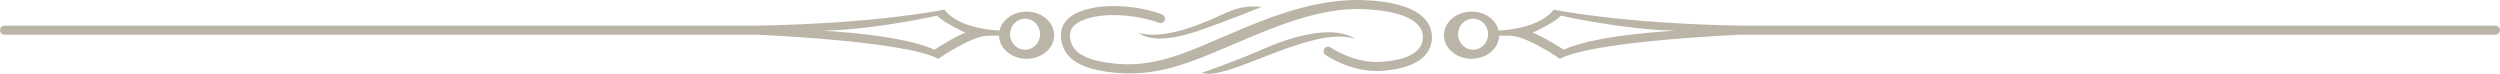 <?xml version="1.0" encoding="utf-8"?>
<!-- Generator: Adobe Illustrator 16.0.0, SVG Export Plug-In . SVG Version: 6.00 Build 0)  -->
<!DOCTYPE svg PUBLIC "-//W3C//DTD SVG 1.1//EN" "http://www.w3.org/Graphics/SVG/1.1/DTD/svg11.dtd">
<svg version="1.1" id="Capa_1" xmlns="http://www.w3.org/2000/svg" xmlns:xlink="http://www.w3.org/1999/xlink" x="0px" y="0px"
	 width="397.963px" height="11.747px" viewBox="0 0 397.963 11.747" enable-background="new 0 0 397.963 11.747"
	 xml:space="preserve">
<g>
	<path fill="#BBB5A7" d="M234.25,9.357c2.396,0,4.338-1.639,4.39-3.675h1.682c2.715,0,7.984,3.675,7.984,3.675
		c5.373-2.846,28.418-3.814,28.897-3.833h120.041c0.396,0,0.719-0.323,0.719-0.718c0-0.397-0.321-0.72-0.719-0.72H277.373V4.084
		c-19.485-0.319-30.026-2.556-30.026-2.556c-2.091,2.651-6.607,3.229-8.789,3.335c-0.402-1.72-2.179-3.015-4.308-3.015
		c-2.424,0-4.394,1.681-4.394,3.754C229.856,7.674,231.826,9.357,234.25,9.357z M248.465,2.489c0,0,9.902,2.235,18.209,2.396
		c0,0-12.776,0.64-17.729,3.033c0,0-3.516-2.235-4.952-2.713C243.992,5.205,247.508,3.606,248.465,2.489z M234.496,2.969
		c1.317,0,2.392,1.107,2.392,2.473c0,1.367-1.072,2.477-2.392,2.477c-1.322,0-2.394-1.108-2.394-2.477
		C232.104,4.077,233.174,2.969,234.496,2.969z"/>
	<path fill="#BBB5A7" d="M0.717,5.524h119.748c0.479,0.019,23.523,0.987,28.896,3.833c0,0,5.271-3.675,7.986-3.675h1.682
		c0.051,2.036,1.994,3.675,4.387,3.675c2.428,0,4.395-1.681,4.395-3.754s-1.967-3.754-4.395-3.754c-2.129,0-3.904,1.295-4.307,3.015
		c-2.178-0.106-6.699-0.684-8.789-3.335c0,0-10.541,2.236-30.027,2.556v0.002H0.717C0.322,4.086,0,4.409,0,4.806
		C0,5.201,0.322,5.524,0.717,5.524z M163.174,2.969c1.32,0,2.391,1.107,2.391,2.473c0,1.367-1.07,2.477-2.391,2.477
		c-1.322,0-2.393-1.108-2.393-2.477C160.781,4.077,161.852,2.969,163.174,2.969z M149.203,2.489
		c0.957,1.117,4.473,2.716,4.473,2.716c-1.438,0.478-4.953,2.713-4.953,2.713c-4.949-2.395-17.729-3.033-17.729-3.033
		C139.299,4.724,149.203,2.489,149.203,2.489z"/>
	<path fill="#BBB5A7" d="M215.854,6.304c-3.203-2.366-9.569-0.774-14.666,1.454c-5.11,2.236-9.901,3.834-9.901,3.834
		c2.877,0.959,9.493-2.782,16.291-4.793C213.506,5.048,215.604,6.151,215.854,6.304z"/>
	<path fill="#BBB5A7" d="M181.227,5.164c0.84,0.839,3.561,1.728,9.104-0.118c4.311-1.438,10.541-3.953,10.541-3.953
		c-4.672-0.479-5.869,1.555-11.98,3.474C183.375,6.295,181.227,5.164,181.227,5.164z"/>
	<path fill="#BBB5A7" d="M178.178,11.631c6.314,0.457,11.664-1.818,16.836-4.021l2.24-0.948c5.384-2.292,12.761-5.433,19.524-5.214
		c6.181,0.199,9.726,1.817,9.726,4.433c0,2.292-2.194,3.623-6.521,3.957c-4.351,0.334-8.123-2.243-8.16-2.27
		c-0.326-0.229-0.773-0.146-1,0.18c-0.227,0.324-0.146,0.771,0.18,1c0.168,0.117,4.219,2.896,9.09,2.523
		c6.488-0.502,7.85-3.207,7.85-5.391c0-2.058-1.442-5.556-11.116-5.869c-7.082-0.229-14.279,2.528-19.787,4.871l-2.236,0.951
		c-5.018,2.133-10.551,4.795-16.516,4.361c-7.055-0.513-7.959-2.766-7.959-4.673c0-0.551,0.211-1.023,0.645-1.444
		c1.158-1.124,3.795-1.765,6.879-1.671c3.746,0.114,6.541,1.189,6.578,1.206c0.355,0.173,0.787,0.021,0.961-0.335
		c0.172-0.356,0.021-0.784-0.336-0.958c-0.158-0.077-3.1-1.227-7.16-1.351c-3.512-0.105-6.473,0.671-7.924,2.076
		c-0.717,0.697-1.08,1.528-1.08,2.477C168.889,9.229,171.84,11.17,178.178,11.631z"/>
</g>
</svg>
